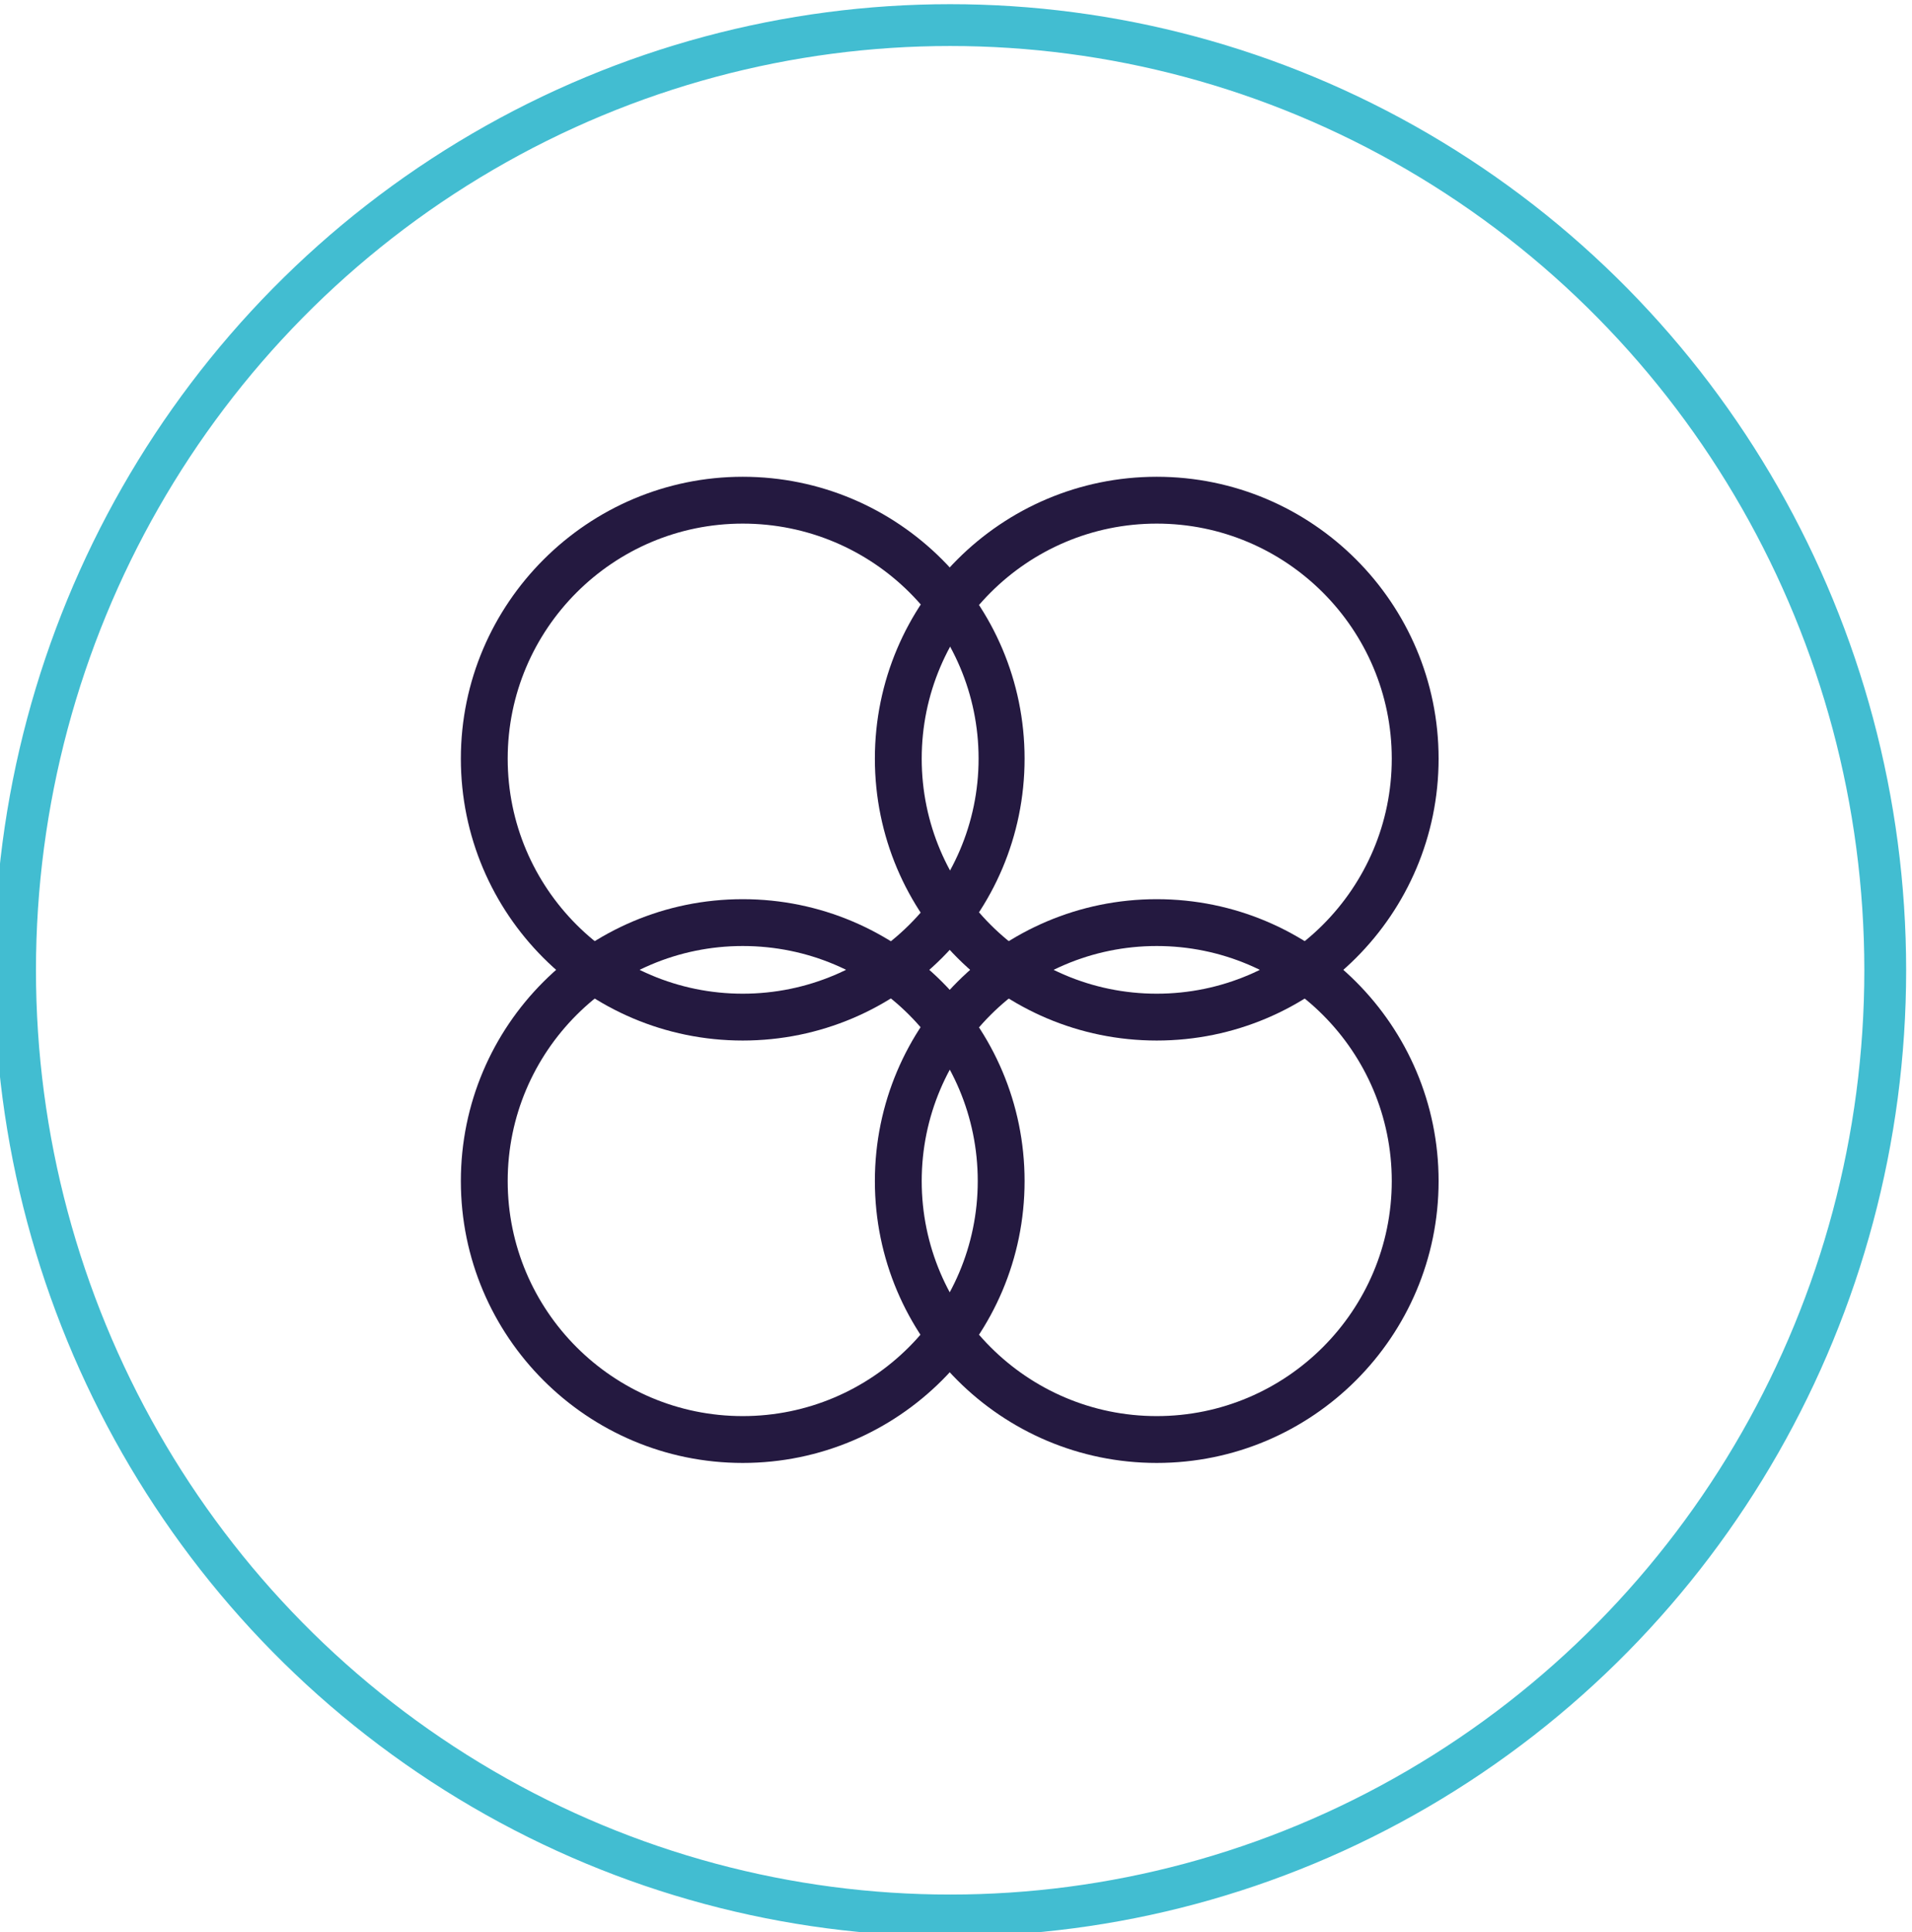 <?xml version="1.0" encoding="utf-8"?>
<!-- Generator: Adobe Illustrator 28.0.0, SVG Export Plug-In . SVG Version: 6.00 Build 0)  -->
<svg version="1.1" id="Layer_1" xmlns="http://www.w3.org/2000/svg" xmlns:xlink="http://www.w3.org/1999/xlink" x="0px" y="0px" viewBox="0 0 228.6 231" style="enable-background:new 0 0 228.6 231;" xml:space="preserve">
  <style type="text/css">
	.st0{clip-path:url(#SVGID_00000144325644511328702810000004657707788726707371_);fill:none;stroke:#42BDD1;stroke-width:5;}
	.st1{clip-path:url(#SVGID_00000144325644511328702810000004657707788726707371_);fill:#241940;}
</style>
  <g>
    <defs>
      <rect id="SVGID_1_" x="-0.7" y="0.4" width="228.6" height="231" />
    </defs>
    <clipPath id="SVGID_00000165193625712174812120000014564328180290675333_">
      <use xlink:href="#SVGID_1_" style="overflow:visible;" />
    </clipPath>
    <ellipse style="clip-path:url(#SVGID_00000165193625712174812120000014564328180290675333_);fill:none;stroke:#42BDD1;stroke-width:5;" cx="113.6" cy="116" rx="111.8" ry="113" />
    <path style="clip-path:url(#SVGID_00000165193625712174812120000014564328180290675333_);fill:#241940;" d="M138.3,113.1
		c-15.5,0-28.1,12.6-28.1,28.1s12.6,28.1,28.1,28.1s28.1-12.6,28.1-28.1S153.8,113.1,138.3,113.1 M138.3,174.9
		c-18.6,0-33.7-15.1-33.7-33.7s15.1-33.7,33.7-33.7s33.7,15.1,33.7,33.7S156.9,174.9,138.3,174.9" />
    <path style="clip-path:url(#SVGID_00000165193625712174812120000014564328180290675333_);fill:#241940;" d="M138.3,62.6
		c-15.5,0-28.1,12.6-28.1,28.1s12.6,28.1,28.1,28.1s28.1-12.6,28.1-28.1S153.8,62.6,138.3,62.6 M138.3,124.4
		c-18.6,0-33.7-15.1-33.7-33.7S119.7,57,138.3,57S172,72.1,172,90.7S156.9,124.4,138.3,124.4" />
    <path style="clip-path:url(#SVGID_00000165193625712174812120000014564328180290675333_);fill:#241940;" d="M88.8,113.1
		c-15.5,0-28.1,12.6-28.1,28.1s12.6,28.1,28.1,28.1s28.1-12.6,28.1-28.1S104.4,113.1,88.8,113.1 M88.8,174.9
		c-18.6,0-33.7-15.1-33.7-33.7s15.1-33.7,33.7-33.7c18.6,0,33.7,15.1,33.7,33.7S107.4,174.9,88.8,174.9" />
    <path style="clip-path:url(#SVGID_00000165193625712174812120000014564328180290675333_);fill:#241940;" d="M88.8,62.6
		c-15.5,0-28.1,12.6-28.1,28.1s12.6,28.1,28.1,28.1S117,106.2,117,90.7S104.4,62.6,88.8,62.6 M88.8,124.4
		c-18.6,0-33.7-15.1-33.7-33.7S70.3,57,88.8,57c18.6,0,33.7,15.1,33.7,33.7S107.4,124.4,88.8,124.4" />
  </g>
</svg>